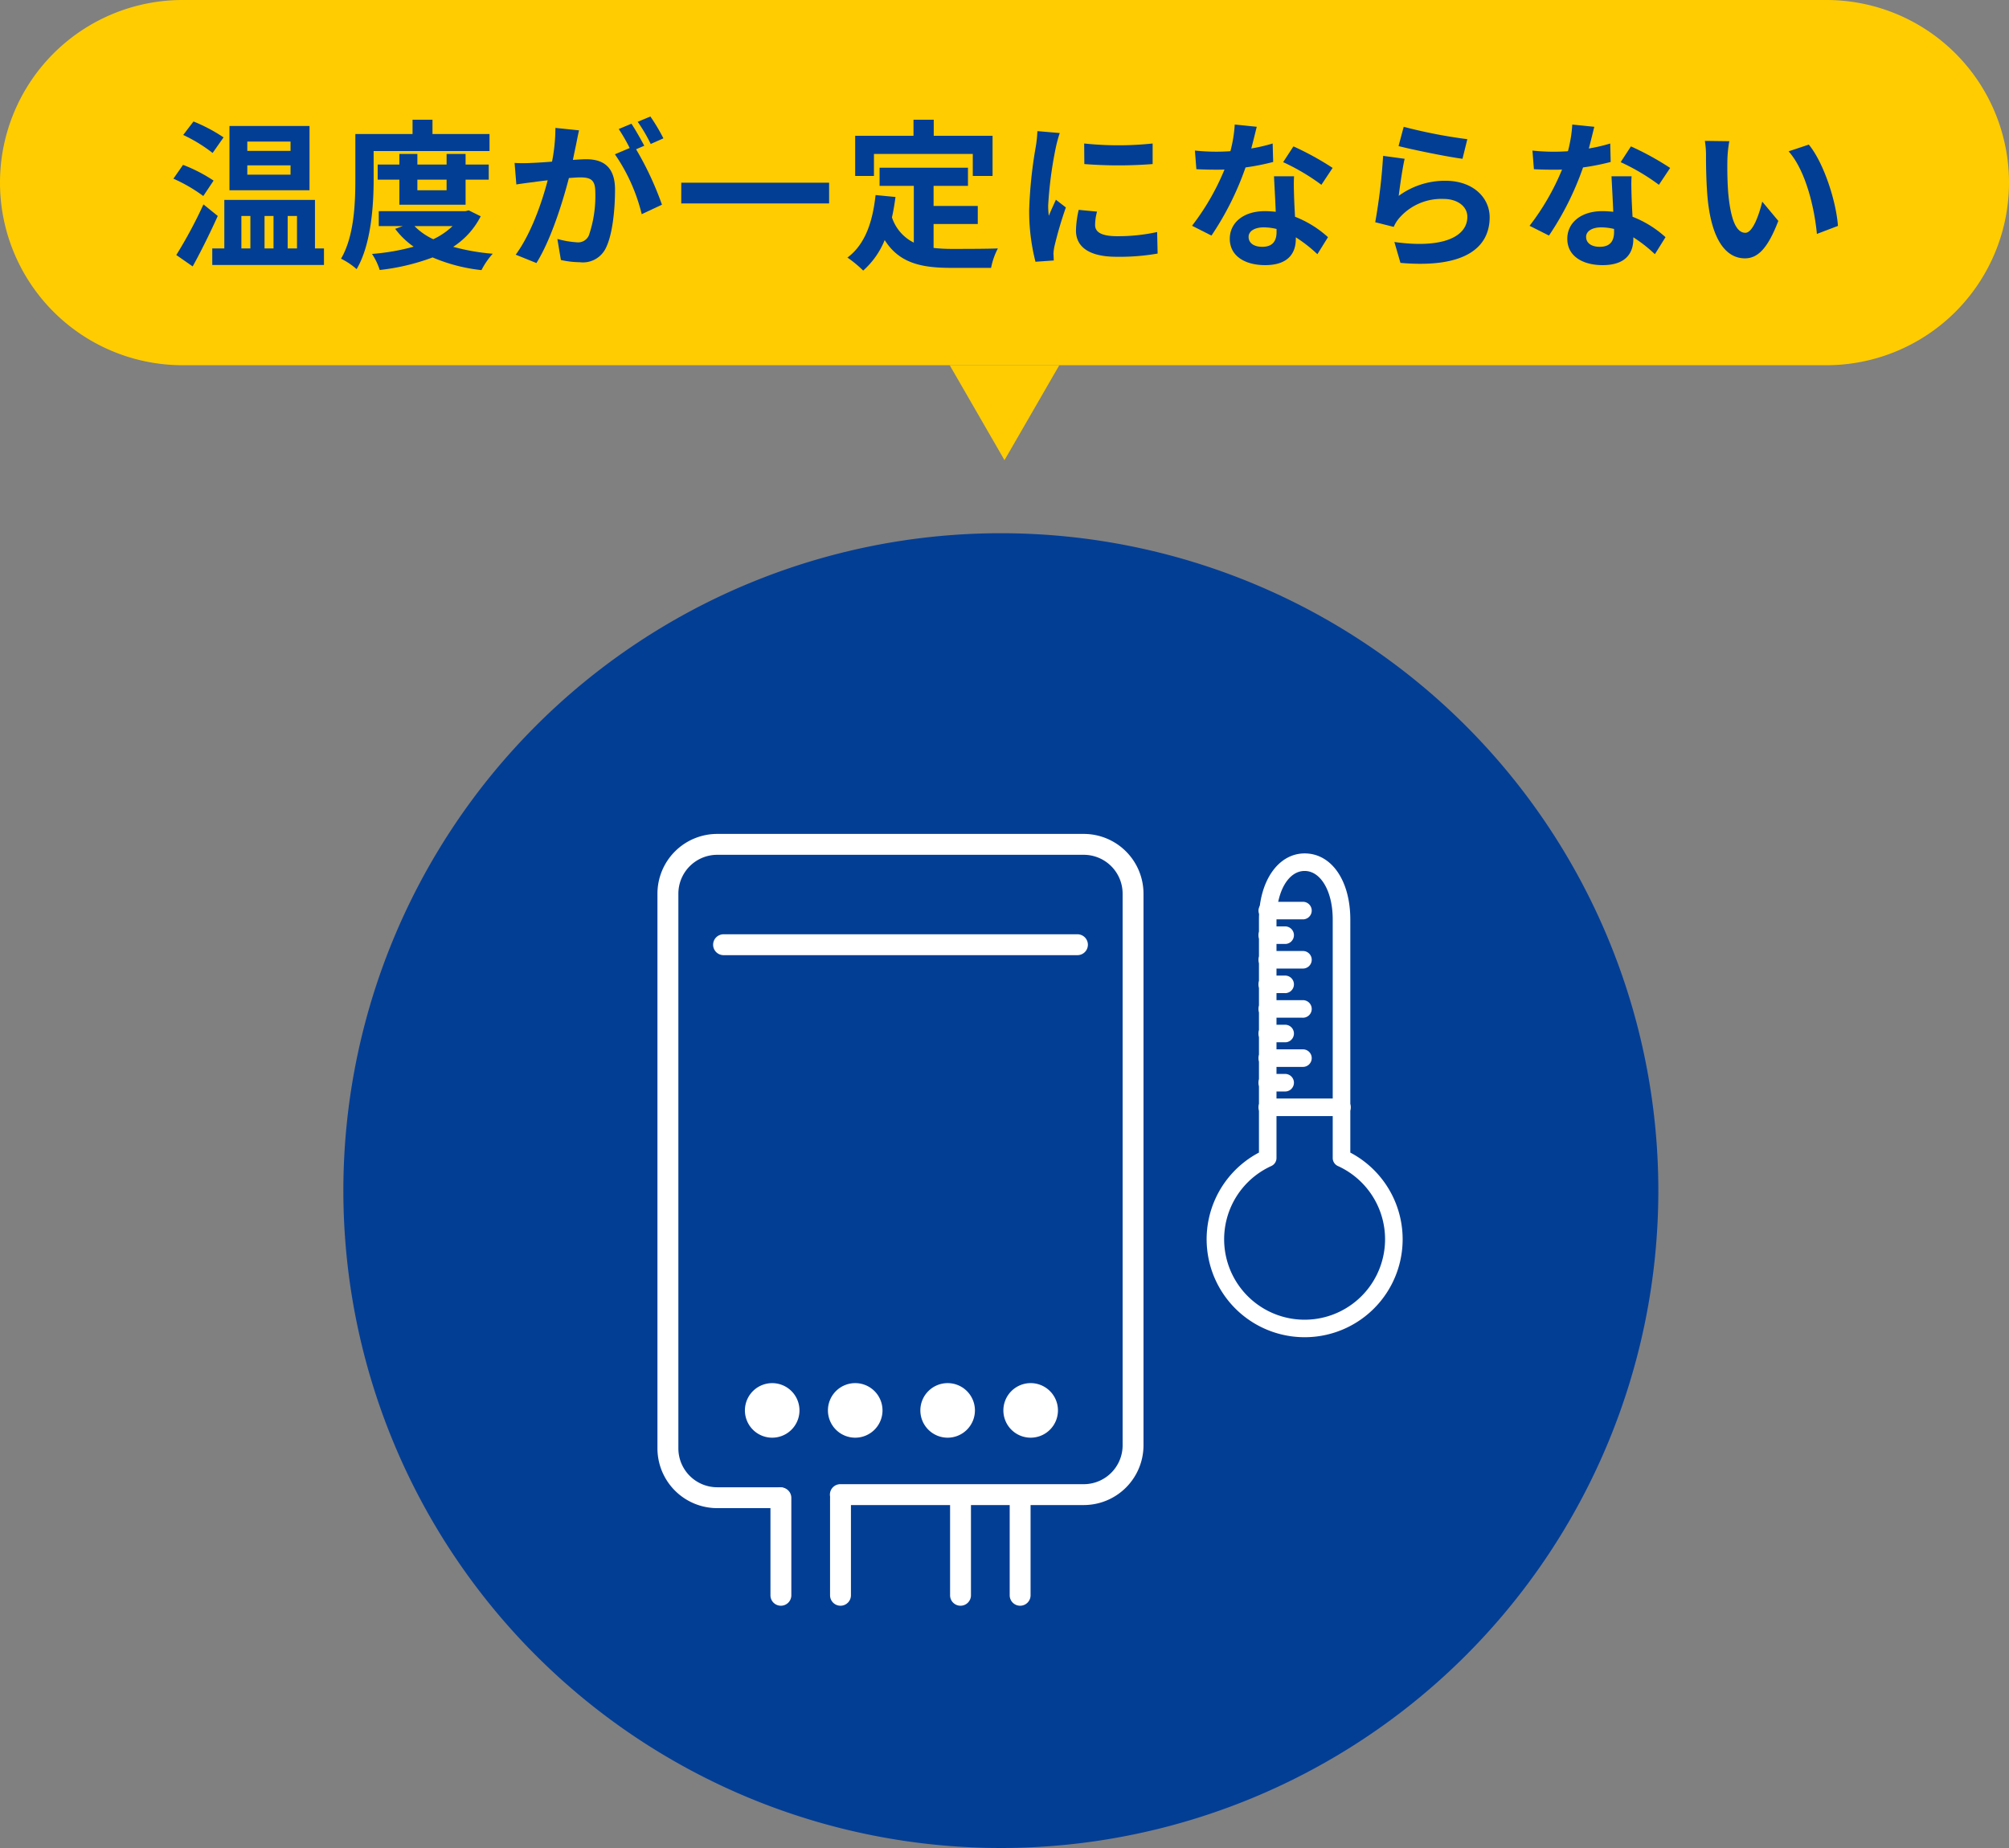 <svg xmlns="http://www.w3.org/2000/svg" width="275" height="253" viewBox="0 0 275 253">
  <rect x="0" y="0" width="275" height="253" fill="#808080" stroke="none"/>
  <g id="グループ_51653" data-name="グループ 51653" transform="translate(-470 -3031)">
    <g id="グループ_51619" data-name="グループ 51619" transform="translate(-31 -26)">
      <path id="パス_87889" data-name="パス 87889" d="M90,0A90,90,0,1,1,0,90,90,90,0,0,1,90,0Z" transform="translate(548 3130)" fill="#033e95"/>
      <g id="グループ_51620" data-name="グループ 51620" transform="translate(-23.626 23.426)">
        <g id="グループ_51618" data-name="グループ 51618" transform="translate(690.041 3150.658)">
          <g id="グループ_51464" data-name="グループ 51464" transform="translate(0)">
            <g id="グループ_51463" data-name="グループ 51463">
              <g id="グループ_51452" data-name="グループ 51452">
                <g id="グループ_51451" data-name="グループ 51451">
                  <path id="パス_86551" data-name="パス 86551" d="M1222.34,2188.183a13.161,13.161,0,0,1-6-24.875v-32.059c0-5.1,2.526-8.8,6.005-8.8,3.534,0,6,3.62,6,8.8v32.061a13.159,13.159,0,0,1-6,24.873Zm0-63.833c-2.376,0-4.1,2.9-4.1,6.9V2163.9a.952.952,0,0,1-.558.866,11.264,11.264,0,1,0,9.313,0,.952.952,0,0,1-.558-.866v-32.657C1226.439,2127.252,1224.716,2124.35,1222.341,2124.35Z" transform="translate(-1209.174 -2122.446)" fill="#fff" stroke="#fff" stroke-linecap="round" stroke-linejoin="round" stroke-width="0.5"/>
                </g>
              </g>
              <g id="グループ_51462" data-name="グループ 51462" transform="translate(7.162 6.625)">
                <g id="グループ_51453" data-name="グループ 51453" transform="translate(0 26.932)">
                  <path id="パス_86552" data-name="パス 86552" d="M1241.542,2224.2h-10.1a.952.952,0,1,1,0-1.9h10.1a.952.952,0,1,1,0,1.9Z" transform="translate(-1230.486 -2222.296)" fill="#fff" stroke="#fff" stroke-linecap="round" stroke-linejoin="round" stroke-width="0.5"/>
                </g>
                <g id="グループ_51454" data-name="グループ 51454" transform="translate(0 20.199)">
                  <path id="パス_86553" data-name="パス 86553" d="M1236.2,2204.164h-4.758a.952.952,0,1,1,0-1.9h4.758a.952.952,0,1,1,0,1.9Z" transform="translate(-1230.486 -2202.26)" fill="#fff" stroke="#fff" stroke-linecap="round" stroke-linejoin="round" stroke-width="0.5"/>
                </g>
                <g id="グループ_51455" data-name="グループ 51455" transform="translate(0 13.466)">
                  <path id="パス_86554" data-name="パス 86554" d="M1236.2,2184.132h-4.758a.952.952,0,1,1,0-1.9h4.758a.952.952,0,1,1,0,1.9Z" transform="translate(-1230.486 -2182.228)" fill="#fff" stroke="#fff" stroke-linecap="round" stroke-linejoin="round" stroke-width="0.5"/>
                </g>
                <g id="グループ_51456" data-name="グループ 51456" transform="translate(0 6.734)">
                  <path id="パス_86555" data-name="パス 86555" d="M1236.2,2164.1h-4.758a.952.952,0,1,1,0-1.9h4.758a.952.952,0,1,1,0,1.9Z" transform="translate(-1230.486 -2162.195)" fill="#fff" stroke="#fff" stroke-linecap="round" stroke-linejoin="round" stroke-width="0.5"/>
                </g>
                <g id="グループ_51457" data-name="グループ 51457">
                  <path id="パス_86556" data-name="パス 86556" d="M1236.2,2144.063h-4.758a.952.952,0,1,1,0-1.9h4.758a.952.952,0,1,1,0,1.9Z" transform="translate(-1230.486 -2142.159)" fill="#fff" stroke="#fff" stroke-linecap="round" stroke-linejoin="round" stroke-width="0.5"/>
                </g>
                <g id="グループ_51458" data-name="グループ 51458" transform="translate(0 3.367)">
                  <path id="パス_86557" data-name="パス 86557" d="M1233.765,2154.083h-2.327a.952.952,0,1,1,0-1.9h2.327a.952.952,0,1,1,0,1.9Z" transform="translate(-1230.486 -2152.179)" fill="#fff" stroke="#fff" stroke-linecap="round" stroke-linejoin="round" stroke-width="0.5"/>
                </g>
                <g id="グループ_51459" data-name="グループ 51459" transform="translate(0 10.1)">
                  <path id="パス_86558" data-name="パス 86558" d="M1233.765,2174.115h-2.327a.952.952,0,1,1,0-1.9h2.327a.952.952,0,1,1,0,1.9Z" transform="translate(-1230.486 -2172.211)" fill="#fff" stroke="#fff" stroke-linecap="round" stroke-linejoin="round" stroke-width="0.5"/>
                </g>
                <g id="グループ_51460" data-name="グループ 51460" transform="translate(0 16.832)">
                  <path id="パス_86559" data-name="パス 86559" d="M1233.765,2194.147h-2.327a.952.952,0,1,1,0-1.9h2.327a.952.952,0,1,1,0,1.9Z" transform="translate(-1230.486 -2192.244)" fill="#fff" stroke="#fff" stroke-linecap="round" stroke-linejoin="round" stroke-width="0.5"/>
                </g>
                <g id="グループ_51461" data-name="グループ 51461" transform="translate(0 23.565)">
                  <path id="パス_86560" data-name="パス 86560" d="M1233.765,2214.18h-2.327a.952.952,0,1,1,0-1.9h2.327a.952.952,0,1,1,0,1.9Z" transform="translate(-1230.486 -2212.276)" fill="#fff" stroke="#fff" stroke-linecap="round" stroke-linejoin="round" stroke-width="0.5"/>
                </g>
              </g>
            </g>
          </g>
        </g>
        <g id="グループ_51619-2" data-name="グループ 51619" transform="translate(614.626 3147.742)">
          <path id="パス_87890" data-name="パス 87890" d="M3.735,0A3.735,3.735,0,1,1,0,3.735,3.735,3.735,0,0,1,3.735,0Z" transform="translate(34.435 78.923) rotate(-45)" fill="#fff"/>
          <path id="パス_87891" data-name="パス 87891" d="M3.735,0A3.735,3.735,0,1,1,0,3.735,3.735,3.735,0,0,1,3.735,0Z" transform="translate(46.202 76.901) rotate(-22.5)" fill="#fff"/>
          <path id="パス_87892" data-name="パス 87892" d="M3.735,0A3.735,3.735,0,1,1,0,3.735,3.735,3.735,0,0,1,3.735,0Z" transform="matrix(0.23, -0.973, 0.973, 0.23, 11.208, 81.699)" fill="#fff"/>
          <path id="パス_87893" data-name="パス 87893" d="M3.735,0A3.735,3.735,0,1,1,0,3.735,3.735,3.735,0,0,1,3.735,0Z" transform="translate(21.784 78.923) rotate(-45)" fill="#fff"/>
          <path id="パス_86561" data-name="パス 86561" d="M992.6,2206.069h-8.582a8.184,8.184,0,0,1-8.175-8.175v-75.953a8.184,8.184,0,0,1,8.175-8.175H1034.2a8.184,8.184,0,0,1,8.175,8.175v75.531a8.184,8.184,0,0,1-8.175,8.175h-33.285a1.429,1.429,0,1,1,0-2.857H1034.2a5.323,5.323,0,0,0,5.317-5.317v-75.531a5.323,5.323,0,0,0-5.317-5.317H984.023a5.323,5.323,0,0,0-5.317,5.317v75.953a5.323,5.323,0,0,0,5.317,5.317H992.6a1.429,1.429,0,1,1,0,2.858Z" transform="translate(-975.848 -2113.766)" fill="#fff"/>
          <path id="パス_86562" data-name="パス 86562" d="M1048.379,2157.508H999.937a1.429,1.429,0,0,1,0-2.858h48.442a1.429,1.429,0,0,1,0,2.858Z" transform="translate(-990.893 -2140.91)" fill="#fff"/>
          <g id="グループ_51472" data-name="グループ 51472" transform="translate(15.462 89.467)">
            <g id="グループ_51468" data-name="グループ 51468">
              <g id="グループ_51466" data-name="グループ 51466">
                <path id="パス_86563" data-name="パス 86563" d="M1023.284,2396.175a1.429,1.429,0,0,1-1.429-1.429v-13.339a1.429,1.429,0,0,1,2.858,0v13.339A1.429,1.429,0,0,1,1023.284,2396.175Z" transform="translate(-1021.855 -2379.978)" fill="#fff"/>
              </g>
              <g id="グループ_51467" data-name="グループ 51467" transform="translate(8.16)">
                <path id="パス_86564" data-name="パス 86564" d="M1047.565,2396.175a1.429,1.429,0,0,1-1.429-1.429v-13.339a1.429,1.429,0,0,1,2.858,0v13.339A1.429,1.429,0,0,1,1047.565,2396.175Z" transform="translate(-1046.136 -2379.978)" fill="#fff"/>
              </g>
            </g>
            <g id="グループ_51471" data-name="グループ 51471" transform="translate(24.589)">
              <g id="グループ_51469" data-name="グループ 51469">
                <path id="パス_86565" data-name="パス 86565" d="M1096.448,2396.175a1.429,1.429,0,0,1-1.429-1.429v-13.339a1.429,1.429,0,0,1,2.858,0v13.339A1.429,1.429,0,0,1,1096.448,2396.175Z" transform="translate(-1095.019 -2379.978)" fill="#fff"/>
              </g>
              <g id="グループ_51470" data-name="グループ 51470" transform="translate(8.16)">
                <path id="パス_86566" data-name="パス 86566" d="M1120.729,2396.175a1.429,1.429,0,0,1-1.429-1.429v-13.339a1.429,1.429,0,0,1,2.858,0v13.339A1.429,1.429,0,0,1,1120.729,2396.175Z" transform="translate(-1119.3 -2379.978)" fill="#fff"/>
              </g>
            </g>
          </g>
        </g>
      </g>
    </g>
    <g id="グループ_51620-2" data-name="グループ 51620" transform="translate(-30 -36)">
      <path id="パス_87894" data-name="パス 87894" d="M25,0H250a25,25,0,0,1,0,50H25A25,25,0,0,1,25,0Z" transform="translate(500 3067)" fill="#ffcc01"/>
      <path id="パス_87895" data-name="パス 87895" d="M-98.23-14.344h-5.918V-15.62h5.918Zm0,3.256h-5.918v-1.276h5.918Zm2.6-6.666H-106.59v8.8h10.956Zm-11.77,1.562a22.393,22.393,0,0,0-4.114-2.178l-1.408,1.848a20.741,20.741,0,0,1,4.026,2.464Zm-1.364,5.918a21.206,21.206,0,0,0-4.18-2.156l-1.32,1.892a21.36,21.36,0,0,1,4.092,2.376Zm-1.386,3.256a62.537,62.537,0,0,1-3.718,6.93l2.244,1.562c1.166-2.112,2.4-4.62,3.432-6.908Zm5.192,1.584h1.232V-.99h-1.232Zm4.4,0V-.99h-1.232V-5.434Zm3.212,0V-.99h-1.276V-5.434ZM-94.886-.99V-7.634h-12.408V-.99h-1.65V1.276h15.29V-.99Zm8.03-13.332h15.862v-2.332H-78.8v-1.958h-2.728v1.958h-7.832v6.16c0,3.212-.132,7.788-1.958,10.912a9.527,9.527,0,0,1,2.134,1.43c2-3.388,2.332-8.778,2.332-12.342Zm9.988,3.916v1.452h-4v-1.452Zm2.6,3.432v-3.432H-71.1v-2.068h-3.168v-1.452h-2.6v1.452h-4v-1.452h-2.464v1.452h-2.97v2.068h2.97v3.432Zm-1.782,2.926a9.993,9.993,0,0,1-2.64,1.8,8.793,8.793,0,0,1-2.574-1.8ZM-73.832-6.2l-.462.11H-86.152v2.046h3.278l-1.034.374a11.111,11.111,0,0,0,2.53,2.442,29.848,29.848,0,0,1-5.7.99,8.822,8.822,0,0,1,1.056,2.2A29.817,29.817,0,0,0-78.782.242,23.232,23.232,0,0,0-72.094,1.98a10.421,10.421,0,0,1,1.54-2.244,29.079,29.079,0,0,1-5.412-.946A10.789,10.789,0,0,0-72.2-5.39ZM-47.19-16.06a26.035,26.035,0,0,0-1.782-2.992l-1.738.726a21.951,21.951,0,0,1,1.782,3.036Zm-14.784-1.43a24.121,24.121,0,0,1-.462,4.62c-1.1.088-2.134.154-2.816.176a20.229,20.229,0,0,1-2.31,0l.242,2.948c.682-.11,1.8-.264,2.42-.33.418-.066,1.1-.154,1.87-.242C-63.8-7.348-65.3-2.992-67.408-.132l2.838,1.144c2-3.212,3.586-8.338,4.444-11.638.616-.044,1.144-.088,1.5-.088,1.364,0,2.112.242,2.112,1.98a16.634,16.634,0,0,1-.88,5.962,1.6,1.6,0,0,1-1.628.946,12.713,12.713,0,0,1-2.684-.462l.484,2.882A12.334,12.334,0,0,0-58.63.9a3.481,3.481,0,0,0,3.586-2c.924-1.892,1.232-5.368,1.232-7.942,0-3.124-1.628-4.158-3.938-4.158-.44,0-1.1.044-1.826.088.154-.792.33-1.584.462-2.244.11-.55.242-1.232.374-1.8Zm12.166,2.442c-.44-.814-1.21-2.2-1.76-3.014l-1.738.726a24.323,24.323,0,0,1,1.5,2.6l-2.024.858A24.672,24.672,0,0,1-50.16-5.676l2.772-1.3a43.29,43.29,0,0,0-3.542-7.59Zm5.06,5.06V-7.15h20.24V-9.988Zm26.378-3.938H-4.84v3.014h2.706v-5.5h-8.052v-2.2h-2.772v2.2h-7.986v5.5h2.574Zm8.162,9.592h6.05V-6.8h-6.05v-2.75H-5.5v-2.486H-17.6v2.486h4.686v7.766a5.922,5.922,0,0,1-2.992-3.454c.2-.88.352-1.8.484-2.794l-2.728-.264c-.4,3.762-1.474,6.8-3.85,8.558a16.02,16.02,0,0,1,2.156,1.782A11.226,11.226,0,0,0-16.9-2.134c1.98,3.146,4.994,3.806,9.064,3.806h5.5A9.783,9.783,0,0,1-1.408-.99c-1.474.066-5.1.066-6.292.066a22.732,22.732,0,0,1-2.508-.132ZM10.406-15.356l.022,2.816a60.3,60.3,0,0,0,9.35,0v-2.816A44.454,44.454,0,0,1,10.406-15.356ZM9.658-6.27a13.427,13.427,0,0,0-.374,2.838c0,2.222,1.782,3.586,5.544,3.586a30.283,30.283,0,0,0,5.632-.44l-.066-2.948a25.109,25.109,0,0,1-5.456.572c-2.2,0-3.036-.572-3.036-1.54a7.17,7.17,0,0,1,.264-1.826ZM4-17.05a16.279,16.279,0,0,1-.22,2.134,60.408,60.408,0,0,0-.9,8.624A27.813,27.813,0,0,0,3.74.836L6.248.66C6.226.352,6.226,0,6.2-.242a6.4,6.4,0,0,1,.132-1.012A52.527,52.527,0,0,1,7.9-6.6L6.534-7.656c-.308.7-.66,1.43-.968,2.2a10.514,10.514,0,0,1-.088-1.408A53.866,53.866,0,0,1,6.534-14.85a18.309,18.309,0,0,1,.528-1.936Zm40.414,5.038A39.2,39.2,0,0,0,39.05-14.96L37.642-12.8a29.048,29.048,0,0,1,5.236,3.1Zm-8.206-3.344a23.012,23.012,0,0,1-2.926.682c.308-1.166.572-2.266.748-2.97l-3.014-.308a18.55,18.55,0,0,1-.594,3.652c-.66.044-1.32.066-1.958.066a27.693,27.693,0,0,1-2.9-.154l.2,2.552c.946.044,1.826.066,2.728.066.374,0,.748,0,1.122-.022a33.241,33.241,0,0,1-4.444,7.7L27.83-2.75a40.216,40.216,0,0,0,4.664-9.328,31.927,31.927,0,0,0,3.784-.748ZM36.74-3.234c0,1.166-.484,2.024-1.958,2.024-1.188,0-1.87-.55-1.87-1.364,0-.77.814-1.3,2.068-1.3a7.711,7.711,0,0,1,1.76.22Zm-.352-7.634c.066,1.32.176,3.234.242,4.862-.462-.044-.968-.088-1.474-.088-3.036,0-4.818,1.65-4.818,3.784,0,2.4,2.134,3.608,4.84,3.608,3.1,0,4.2-1.584,4.2-3.608v-.2A19.4,19.4,0,0,1,42.328-.2L43.78-2.53a14.514,14.514,0,0,0-4.51-2.794c-.066-1.078-.11-2.134-.132-2.75-.022-.968-.066-1.87,0-2.794ZM53.438-15c1.694.44,6.556,1.452,8.756,1.738l.66-2.684a68.973,68.973,0,0,1-8.712-1.694Zm.836,1.738-2.948-.4a79.327,79.327,0,0,1-1.078,9.086l2.53.638a4.722,4.722,0,0,1,.814-1.276A7.638,7.638,0,0,1,59.6-7.766c1.914,0,3.256,1.034,3.256,2.442,0,2.772-3.454,4.378-9.988,3.454L53.7.99c9.064.792,12.21-2.266,12.21-6.248,0-2.64-2.222-4.994-6.05-4.994a10.683,10.683,0,0,0-6.4,2.068C53.614-9.438,53.988-12.056,54.274-13.266Zm36.344,1.254A39.2,39.2,0,0,0,85.25-14.96L83.842-12.8a29.048,29.048,0,0,1,5.236,3.1Zm-8.206-3.344a23.012,23.012,0,0,1-2.926.682c.308-1.166.572-2.266.748-2.97l-3.014-.308a18.55,18.55,0,0,1-.594,3.652c-.66.044-1.32.066-1.958.066a27.693,27.693,0,0,1-2.9-.154l.2,2.552c.946.044,1.826.066,2.728.066.374,0,.748,0,1.122-.022a33.241,33.241,0,0,1-4.444,7.7L74.03-2.75a40.216,40.216,0,0,0,4.664-9.328,31.927,31.927,0,0,0,3.784-.748ZM82.94-3.234c0,1.166-.484,2.024-1.958,2.024-1.188,0-1.87-.55-1.87-1.364,0-.77.814-1.3,2.068-1.3a7.711,7.711,0,0,1,1.76.22Zm-.352-7.634c.066,1.32.176,3.234.242,4.862-.462-.044-.968-.088-1.474-.088-3.036,0-4.818,1.65-4.818,3.784,0,2.4,2.134,3.608,4.84,3.608,3.1,0,4.2-1.584,4.2-3.608v-.2A19.4,19.4,0,0,1,88.528-.2L89.98-2.53a14.514,14.514,0,0,0-4.51-2.794c-.066-1.078-.11-2.134-.132-2.75-.022-.968-.066-1.87,0-2.794Zm16.126-4.8-3.344-.044a12.626,12.626,0,0,1,.154,2.2c0,1.342.044,3.872.242,5.874.616,5.852,2.706,8.008,5.082,8.008,1.76,0,3.124-1.342,4.576-5.126l-2.2-2.64c-.418,1.716-1.276,4.268-2.31,4.268-1.364,0-2.024-2.134-2.332-5.28-.132-1.562-.154-3.212-.132-4.62A17.264,17.264,0,0,1,98.714-15.664Zm10.89.462-2.772.924c2.376,2.684,3.542,7.81,3.872,11.308l2.882-1.1C113.344-7.414,111.672-12.672,109.6-15.2Z" transform="translate(638 3102)" fill="#033e95"/>
      <path id="パス_87896" data-name="パス 87896" d="M7.5,0,15,13H0Z" transform="translate(645 3130) rotate(180)" fill="#ffcc01"/>
    </g>
  </g>
</svg>
